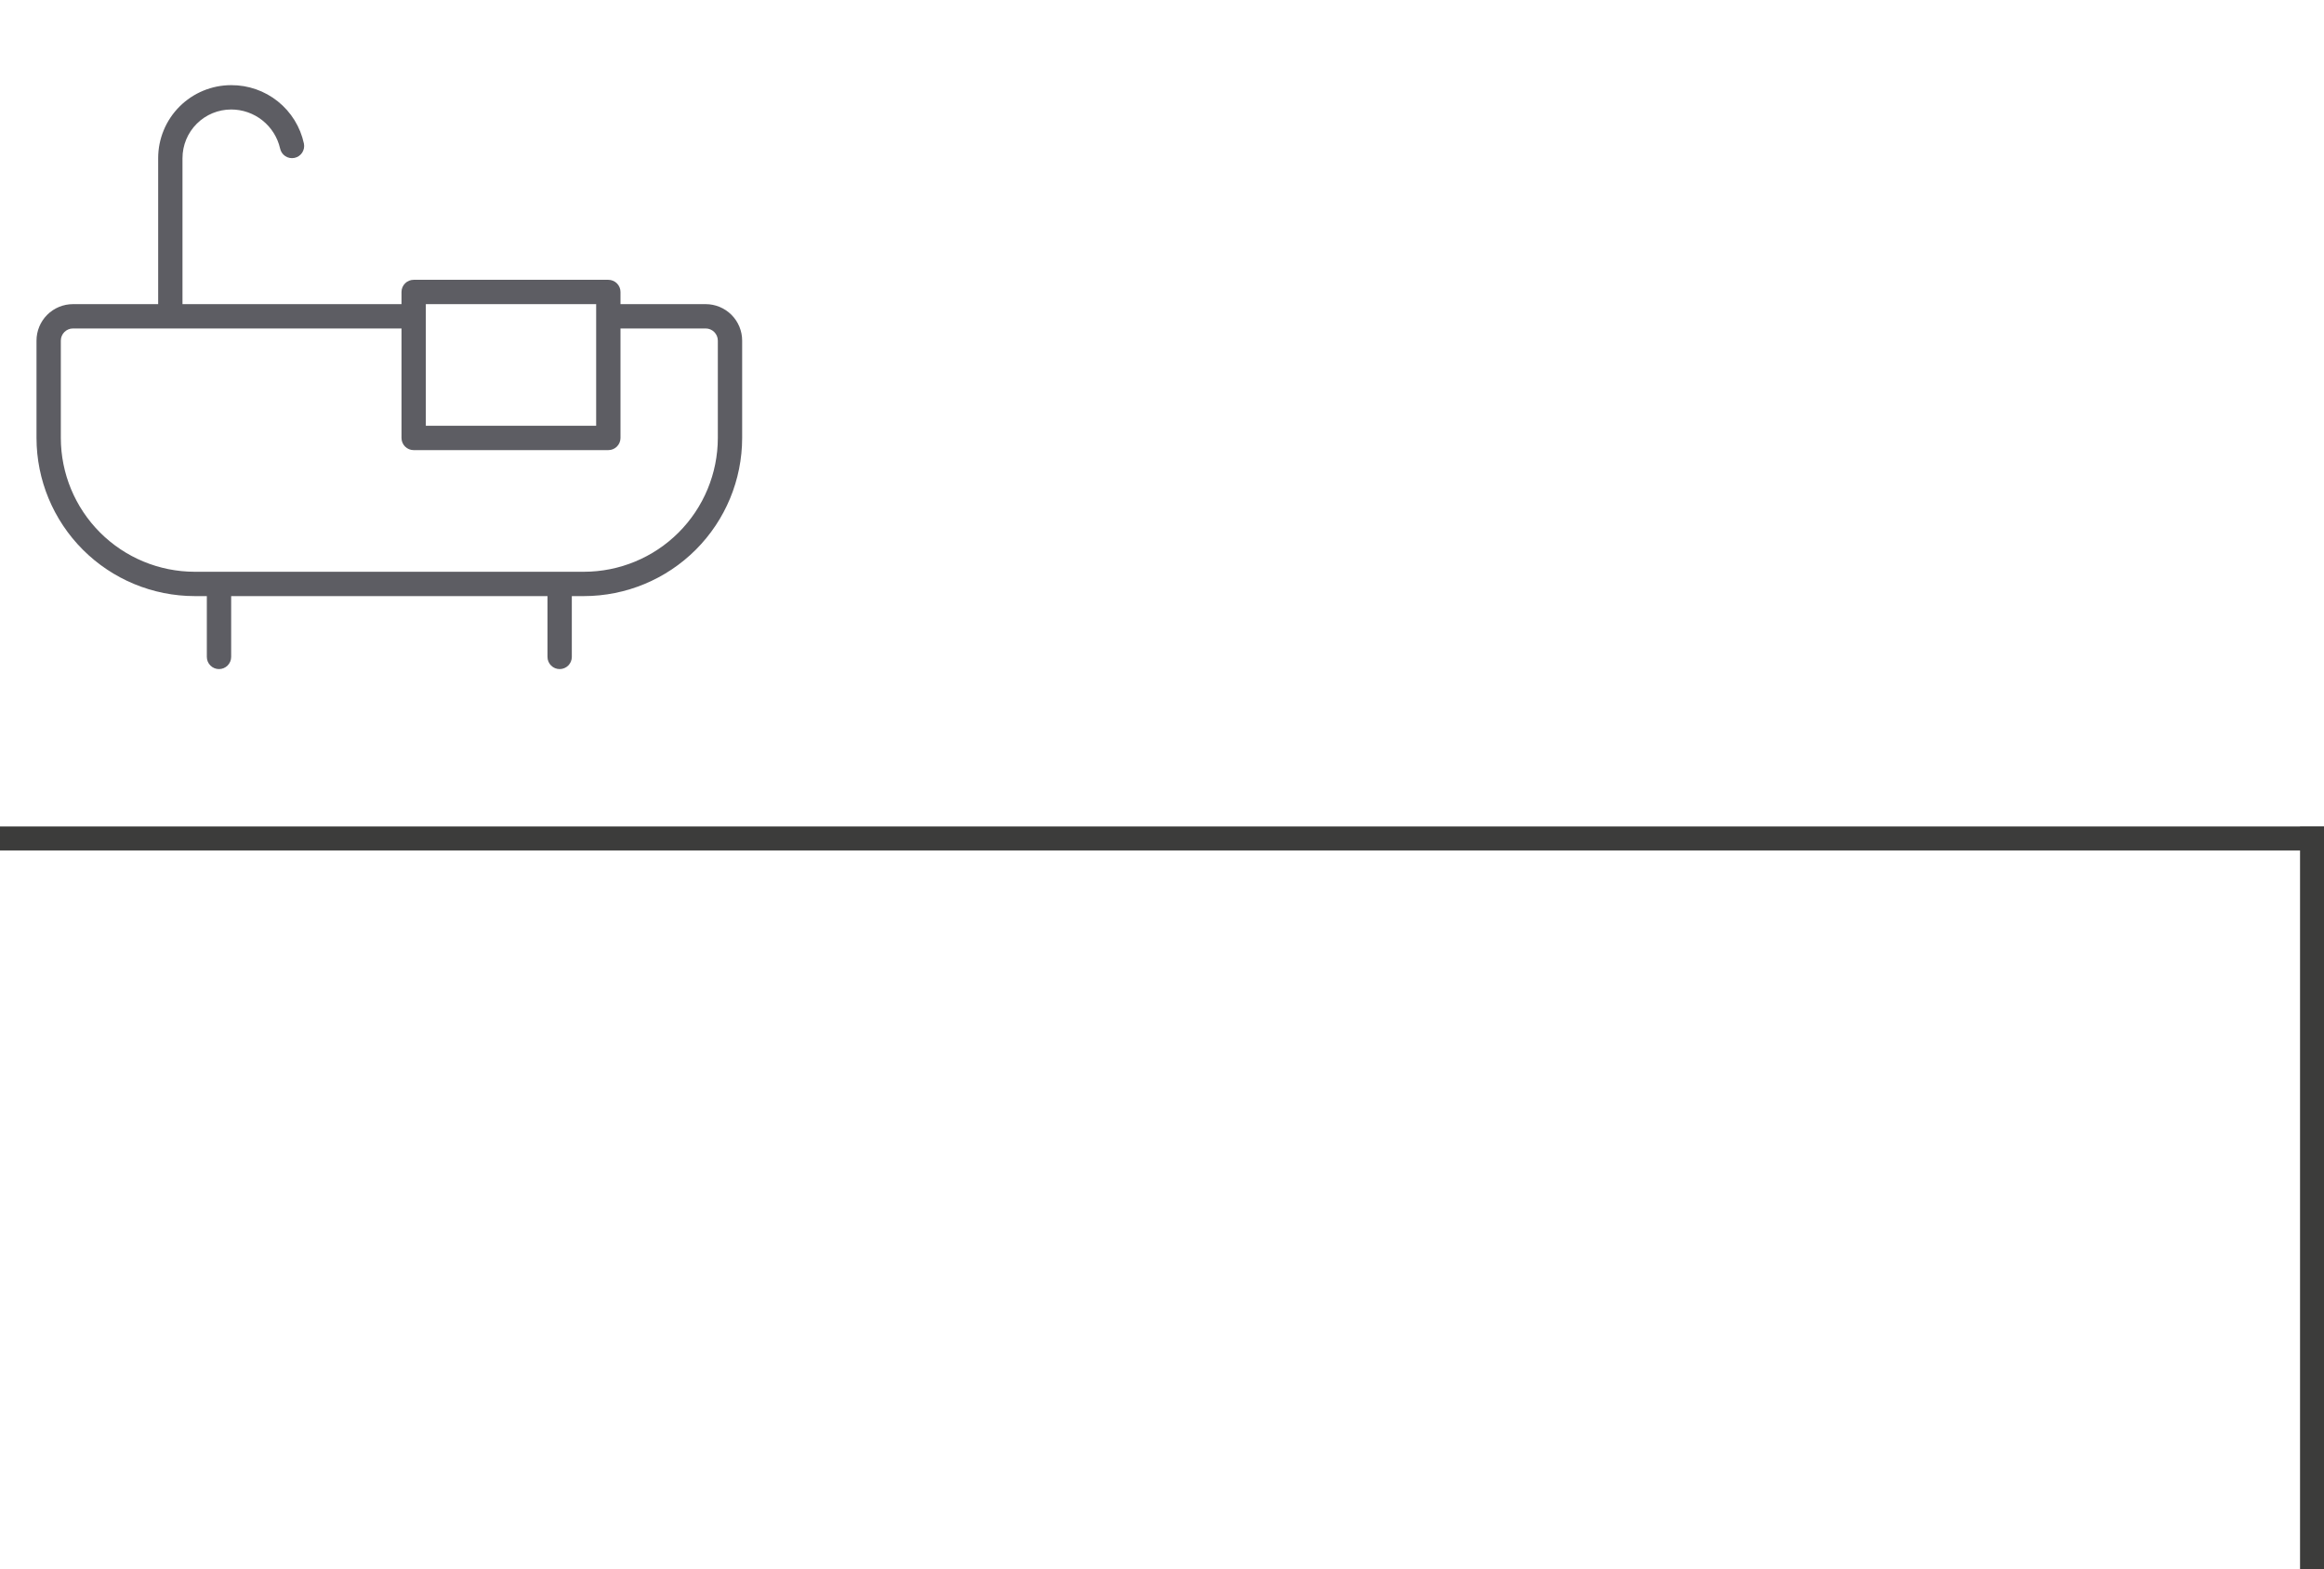 <?xml version="1.0" encoding="UTF-8"?> <svg xmlns="http://www.w3.org/2000/svg" width="194" height="131" viewBox="0 0 194 131" fill="none"> <path d="M58.906 25.391H51.797V24.375C51.797 24.106 51.69 23.847 51.499 23.657C51.309 23.466 51.051 23.36 50.781 23.36H34.531C34.262 23.36 34.004 23.466 33.813 23.657C33.623 23.847 33.516 24.106 33.516 24.375V25.391H15.234V13.203C15.234 12.126 15.662 11.092 16.424 10.331C17.186 9.569 18.219 9.141 19.297 9.141C20.245 9.14 21.165 9.461 21.907 10.052C22.648 10.642 23.168 11.467 23.38 12.391C23.434 12.655 23.59 12.886 23.815 13.035C24.04 13.184 24.314 13.237 24.578 13.183C24.842 13.129 25.074 12.973 25.222 12.748C25.371 12.523 25.424 12.248 25.37 11.985C25.072 10.598 24.305 9.357 23.199 8.469C22.093 7.581 20.715 7.101 19.297 7.109C17.681 7.109 16.131 7.752 14.988 8.894C13.845 10.037 13.203 11.587 13.203 13.203V25.391H6.094C5.286 25.391 4.511 25.712 3.939 26.283C3.368 26.855 3.047 27.63 3.047 28.438V36.563C3.051 40.063 4.443 43.419 6.918 45.894C9.394 48.369 12.75 49.762 16.25 49.766H17.266V54.844C17.266 55.113 17.373 55.371 17.563 55.562C17.754 55.752 18.012 55.859 18.281 55.859C18.551 55.859 18.809 55.752 18.999 55.562C19.19 55.371 19.297 55.113 19.297 54.844V49.766H45.703V54.844C45.703 55.113 45.81 55.371 46.001 55.562C46.191 55.752 46.449 55.859 46.719 55.859C46.988 55.859 47.246 55.752 47.437 55.562C47.627 55.371 47.734 55.113 47.734 54.844V49.766H48.75C52.25 49.762 55.606 48.369 58.082 45.894C60.557 43.419 61.949 40.063 61.953 36.563V28.438C61.953 27.63 61.632 26.855 61.061 26.283C60.489 25.712 59.714 25.391 58.906 25.391ZM35.547 25.391H49.766V35.547H35.547V25.391ZM59.922 36.563C59.919 39.525 58.74 42.364 56.646 44.459C54.552 46.553 51.712 47.731 48.75 47.734H16.25C13.288 47.731 10.448 46.553 8.354 44.459C6.26 42.364 5.081 39.525 5.078 36.563V28.438C5.078 28.168 5.185 27.91 5.376 27.72C5.566 27.529 5.824 27.422 6.094 27.422H33.516V36.563C33.516 36.832 33.623 37.09 33.813 37.281C34.004 37.471 34.262 37.578 34.531 37.578H50.781C51.051 37.578 51.309 37.471 51.499 37.281C51.69 37.09 51.797 36.832 51.797 36.563V27.422H58.906C59.176 27.422 59.434 27.529 59.624 27.72C59.815 27.91 59.922 28.168 59.922 28.438V36.563Z" fill="#33333A" fill-opacity="0.79"></path> <rect y="69" width="194" height="2" fill="#3C3C3B"></rect> <rect x="192" y="69" width="2" height="62" fill="#3C3C3B"></rect> </svg> 